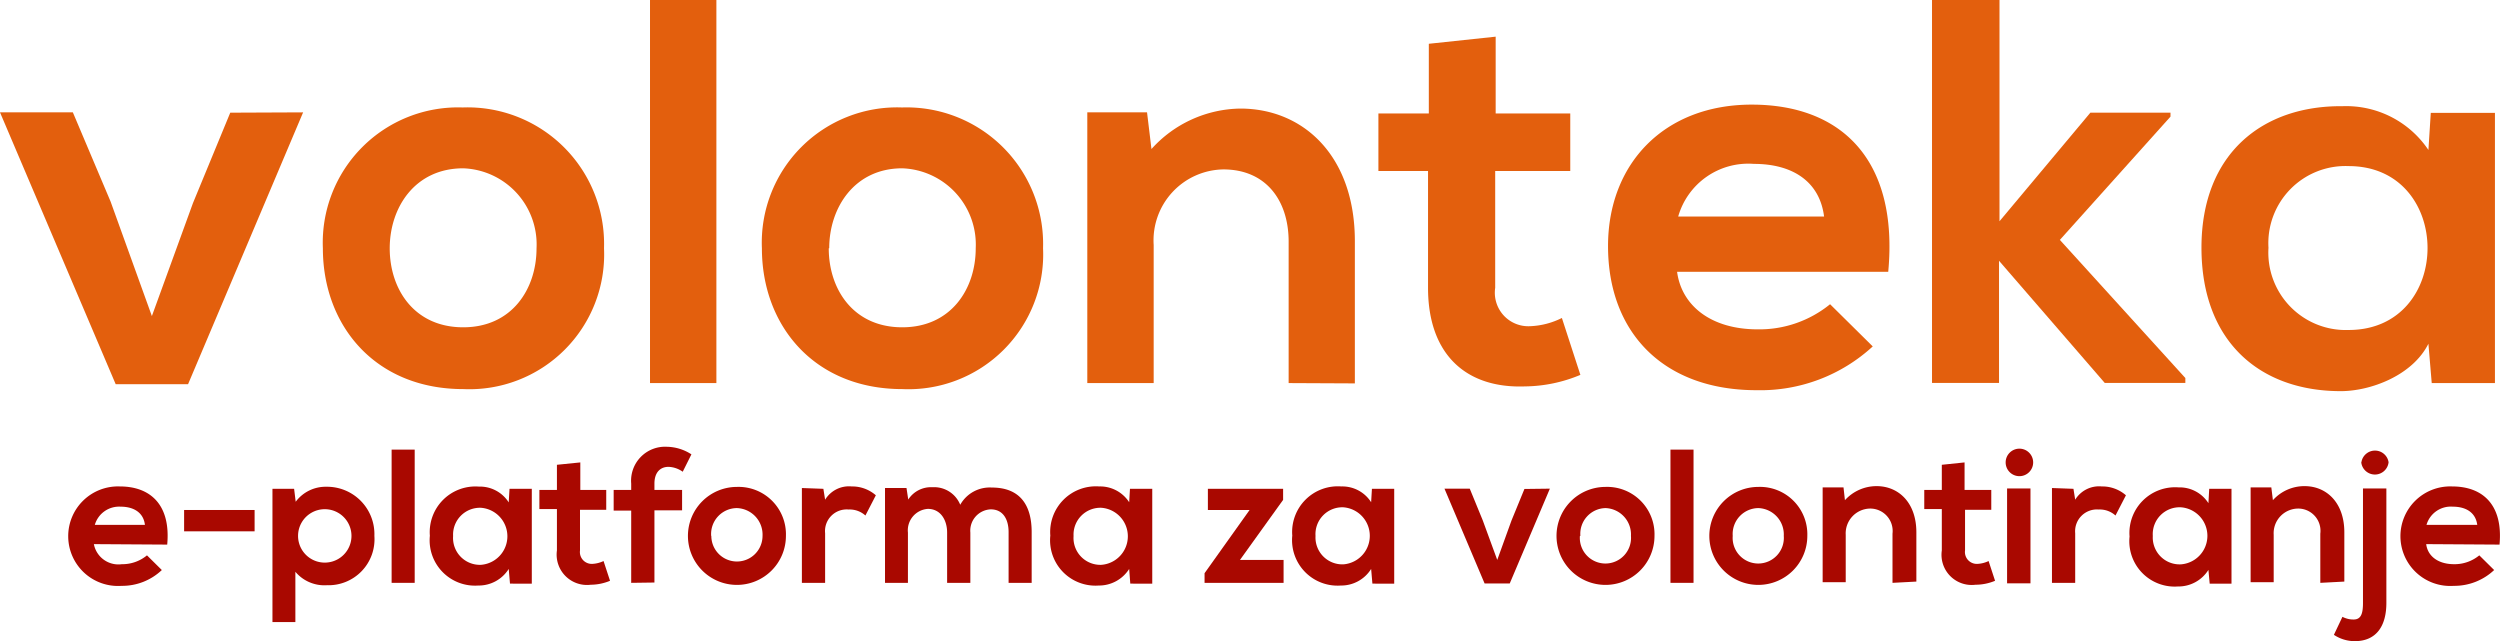 <svg xmlns="http://www.w3.org/2000/svg" viewBox="0 0 158.19 40.57"><defs><style>.cls-1{fill:#e35f0d;}.cls-2{fill:#a90800;}</style></defs><g id="Layer_2" data-name="Layer 2"><g id="Layer_1-2" data-name="Layer 1"><path class="cls-1" d="M19.18,7.11,11.9,24.31H7.32L0,7.11H4.61L7,12.76,9.61,20l2.6-7.15,2.36-5.72Z"/><path class="cls-1" d="M38.22,15.71a8.53,8.53,0,0,1-8.91,8.91c-5.55,0-8.88-4-8.88-8.91A8.56,8.56,0,0,1,29.27,6.8,8.64,8.64,0,0,1,38.22,15.71Zm-13.56,0c0,2.6,1.56,5,4.65,5s4.64-2.43,4.64-5a4.82,4.82,0,0,0-4.64-5.06C26.25,10.65,24.66,13.14,24.66,15.71Z"/><path class="cls-1" d="M45.33,0V24.24h-4.2V0Z"/><path class="cls-1" d="M66,15.71a8.53,8.53,0,0,1-8.91,8.91c-5.55,0-8.88-4-8.88-8.91A8.56,8.56,0,0,1,57.08,6.8,8.64,8.64,0,0,1,66,15.71Zm-13.56,0c0,2.6,1.56,5,4.65,5s4.65-2.43,4.65-5a4.83,4.83,0,0,0-4.65-5.06C54.07,10.65,52.47,13.14,52.47,15.71Z"/><path class="cls-1" d="M81.54,24.24V15.29c0-2.6-1.43-4.57-4.13-4.57A4.49,4.49,0,0,0,73,15.5v8.74h-4.2V7.11h3.78l.28,2.32a7.7,7.7,0,0,1,5.62-2.56c4,0,7.25,3,7.25,8.39v9Z"/><path class="cls-1" d="M94.64,2.32V7.18h4.72v3.64H94.61v7.39a2.12,2.12,0,0,0,2.22,2.43,4.9,4.9,0,0,0,2-.52l1.17,3.6a9.26,9.26,0,0,1-3.5.73c-3.71.14-6.14-2-6.14-6.24V10.82H87.22V7.18h3.19V2.77Z"/><path class="cls-1" d="M106.12,17.2c.28,2.12,2.12,3.64,5.1,3.64a7.09,7.09,0,0,0,4.58-1.59l2.7,2.67a10.5,10.5,0,0,1-7.35,2.77c-5.89,0-9.4-3.64-9.4-9.12,0-5.2,3.54-8.95,9.09-8.95,5.72,0,9.3,3.54,8.64,10.58Zm9.3-3.5c-.28-2.22-2-3.33-4.44-3.33a4.61,4.61,0,0,0-4.79,3.33Z"/><path class="cls-1" d="M126.52,0V14l5.75-6.87h5.07v.25l-7,7.8,7.94,8.74v.31h-5.1l-6.69-7.73v7.73h-4.24V0Z"/><path class="cls-1" d="M153.81,7.14h4.06v17.1h-4l-.21-2.49c-1,2-3.64,3-5.55,3-5.06,0-8.81-3.08-8.81-9.08s3.92-9,8.92-8.95a6.26,6.26,0,0,1,5.44,2.77Zm-10.27,8.54a4.9,4.9,0,0,0,5.07,5.2c6.66,0,6.66-10.37,0-10.37A4.88,4.88,0,0,0,143.54,15.68Z"/><path class="cls-2" d="M5.94,34.43A1.58,1.58,0,0,0,7.71,35.7a2.44,2.44,0,0,0,1.59-.56l.94.93a3.64,3.64,0,0,1-2.55,1,3.15,3.15,0,1,1-.11-6.29c2,0,3.23,1.23,3,3.68Zm3.23-1.22c-.09-.77-.7-1.15-1.54-1.15A1.6,1.6,0,0,0,6,33.21Z"/><path class="cls-2" d="M11.65,32.27h4.46v1.35H11.65Z"/><path class="cls-2" d="M17.24,39.36V30.93h1.37l.1.82a2.36,2.36,0,0,1,1.93-.95,3,3,0,0,1,3.05,3.11,2.91,2.91,0,0,1-3,3.12,2.4,2.4,0,0,1-2-.85v3.18Zm5-5.45a1.69,1.69,0,0,0-3.38,0,1.69,1.69,0,0,0,3.38,0Z"/><path class="cls-2" d="M26.24,28.45v8.43H24.78V28.45Z"/><path class="cls-2" d="M32.24,30.93h1.41v6H32.27L32.19,36a2.24,2.24,0,0,1-1.93,1.05A2.87,2.87,0,0,1,27.2,33.9a2.89,2.89,0,0,1,3.1-3.11,2.16,2.16,0,0,1,1.89,1Zm-3.57,3a1.7,1.7,0,0,0,1.76,1.81,1.81,1.81,0,0,0,0-3.61A1.7,1.7,0,0,0,28.67,33.9Z"/><path class="cls-2" d="M36.72,29.26V31h1.64v1.26H36.7v2.57a.75.75,0,0,0,.78.85,1.86,1.86,0,0,0,.71-.18l.41,1.25a3.21,3.21,0,0,1-1.22.25,1.92,1.92,0,0,1-2.14-2.17V32.21H34.13V31h1.11V29.41Z"/><path class="cls-2" d="M39.94,36.88V32.31H38.83V31h1.11v-.4a2.15,2.15,0,0,1,2.26-2.33,2.93,2.93,0,0,1,1.55.48l-.55,1.1a1.65,1.65,0,0,0-.9-.31c-.51,0-.89.34-.89,1.06V31h1.75v1.29H41.41v4.57Z"/><path class="cls-2" d="M49.73,33.91a3.1,3.1,0,1,1-3.11-3.1A3,3,0,0,1,49.73,33.91Zm-4.72,0a1.62,1.62,0,1,0,3.24,0,1.68,1.68,0,0,0-1.62-1.76A1.64,1.64,0,0,0,45,33.91Z"/><path class="cls-2" d="M52.1,30.93l.11.69a1.77,1.77,0,0,1,1.68-.84,2.27,2.27,0,0,1,1.53.56l-.66,1.28a1.48,1.48,0,0,0-1.06-.38,1.37,1.37,0,0,0-1.49,1.5v3.14H50.74v-6Z"/><path class="cls-2" d="M59.93,36.88V33.7c0-.79-.41-1.5-1.22-1.5a1.36,1.36,0,0,0-1.26,1.5v3.18H56v-6h1.36l.11.73A1.71,1.71,0,0,1,59,30.83a1.78,1.78,0,0,1,1.76,1.11,2.14,2.14,0,0,1,2-1.09c1.69,0,2.52,1,2.52,2.82v3.21H63.82V33.67c0-.78-.33-1.44-1.13-1.44A1.35,1.35,0,0,0,61.4,33.7v3.18Z"/><path class="cls-2" d="M71.5,30.93h1.41v6H71.52L71.45,36a2.26,2.26,0,0,1-1.93,1.05,2.87,2.87,0,0,1-3.06-3.16,2.89,2.89,0,0,1,3.09-3.11,2.19,2.19,0,0,1,1.9,1Zm-3.57,3a1.7,1.7,0,0,0,1.76,1.81,1.81,1.81,0,0,0,0-3.61A1.7,1.7,0,0,0,67.93,33.9Z"/><path class="cls-2" d="M81.19,30.93v.7l-2.73,3.8h2.76v1.45h-5v-.61l2.85-4H76.43V30.93Z"/><path class="cls-2" d="M86.81,30.93h1.41v6H86.84L86.76,36a2.23,2.23,0,0,1-1.92,1.05,2.88,2.88,0,0,1-3.07-3.16,2.89,2.89,0,0,1,3.1-3.11,2.16,2.16,0,0,1,1.89,1Zm-3.57,3A1.7,1.7,0,0,0,85,35.71a1.81,1.81,0,0,0,0-3.61A1.7,1.7,0,0,0,83.24,33.9Z"/><path class="cls-2" d="M98.07,30.92l-2.54,6H93.94l-2.54-6H93l.82,2,.92,2.51.9-2.49.82-2Z"/><path class="cls-2" d="M104.69,33.91a3.1,3.1,0,1,1-3.12-3.1A3,3,0,0,1,104.69,33.91Zm-4.72,0a1.62,1.62,0,1,0,3.23,0,1.67,1.67,0,0,0-1.61-1.76A1.63,1.63,0,0,0,100,33.91Z"/><path class="cls-2" d="M107.16,28.45v8.43H105.7V28.45Z"/><path class="cls-2" d="M114.36,33.91a3.1,3.1,0,1,1-3.11-3.1A3,3,0,0,1,114.36,33.91Zm-4.72,0a1.62,1.62,0,1,0,3.23,0,1.67,1.67,0,0,0-1.61-1.76A1.64,1.64,0,0,0,109.64,33.91Z"/><path class="cls-2" d="M119.75,36.88V33.77a1.42,1.42,0,0,0-1.44-1.59,1.57,1.57,0,0,0-1.52,1.66v3h-1.46v-6h1.32l.09.81a2.7,2.7,0,0,1,2-.89c1.4,0,2.52,1.05,2.52,2.92v3.12Z"/><path class="cls-2" d="M124.31,29.26V31H126v1.26h-1.66v2.57a.75.75,0,0,0,.78.85,1.82,1.82,0,0,0,.71-.18l.41,1.25A3.21,3.21,0,0,1,125,37a1.91,1.91,0,0,1-2.13-2.17V32.21h-1.11V31h1.11V29.41Z"/><path class="cls-2" d="M128.65,29.26a.87.87,0,0,1-1.74,0A.87.87,0,0,1,128.65,29.26ZM127,30.91v6h1.48v-6Z"/><path class="cls-2" d="M131.2,30.93l.11.69a1.77,1.77,0,0,1,1.68-.84,2.26,2.26,0,0,1,1.53.56l-.66,1.28a1.48,1.48,0,0,0-1.06-.38,1.38,1.38,0,0,0-1.49,1.5v3.14h-1.47v-6Z"/><path class="cls-2" d="M139.79,30.93h1.41v6h-1.38l-.08-.87a2.24,2.24,0,0,1-1.93,1.05,2.87,2.87,0,0,1-3.06-3.16,2.89,2.89,0,0,1,3.1-3.11,2.16,2.16,0,0,1,1.89,1Zm-3.57,3A1.7,1.7,0,0,0,138,35.71a1.81,1.81,0,0,0,0-3.61A1.7,1.7,0,0,0,136.22,33.9Z"/><path class="cls-2" d="M146.82,36.88V33.77a1.41,1.41,0,0,0-1.43-1.59,1.56,1.56,0,0,0-1.52,1.66v3h-1.46v-6h1.31l.1.81a2.68,2.68,0,0,1,2-.89c1.4,0,2.52,1.05,2.52,2.92v3.12Z"/><path class="cls-2" d="M151,30.91v7.24c0,1.47-.64,2.42-2,2.42a2.39,2.39,0,0,1-1.32-.4l.54-1.14a1.5,1.5,0,0,0,.71.17c.48,0,.59-.4.59-1.05V30.91Zm-1.59-1.66a.87.87,0,0,0,1.73,0A.87.87,0,0,0,149.42,29.25Z"/><path class="cls-2" d="M153.52,34.43c.09.74.73,1.27,1.77,1.27a2.46,2.46,0,0,0,1.59-.56l.94.93a3.67,3.67,0,0,1-2.56,1,3.15,3.15,0,1,1-.1-6.29c2,0,3.23,1.23,3,3.68Zm3.23-1.22c-.1-.77-.7-1.15-1.55-1.15a1.6,1.6,0,0,0-1.66,1.15Z"/></g></g></svg>